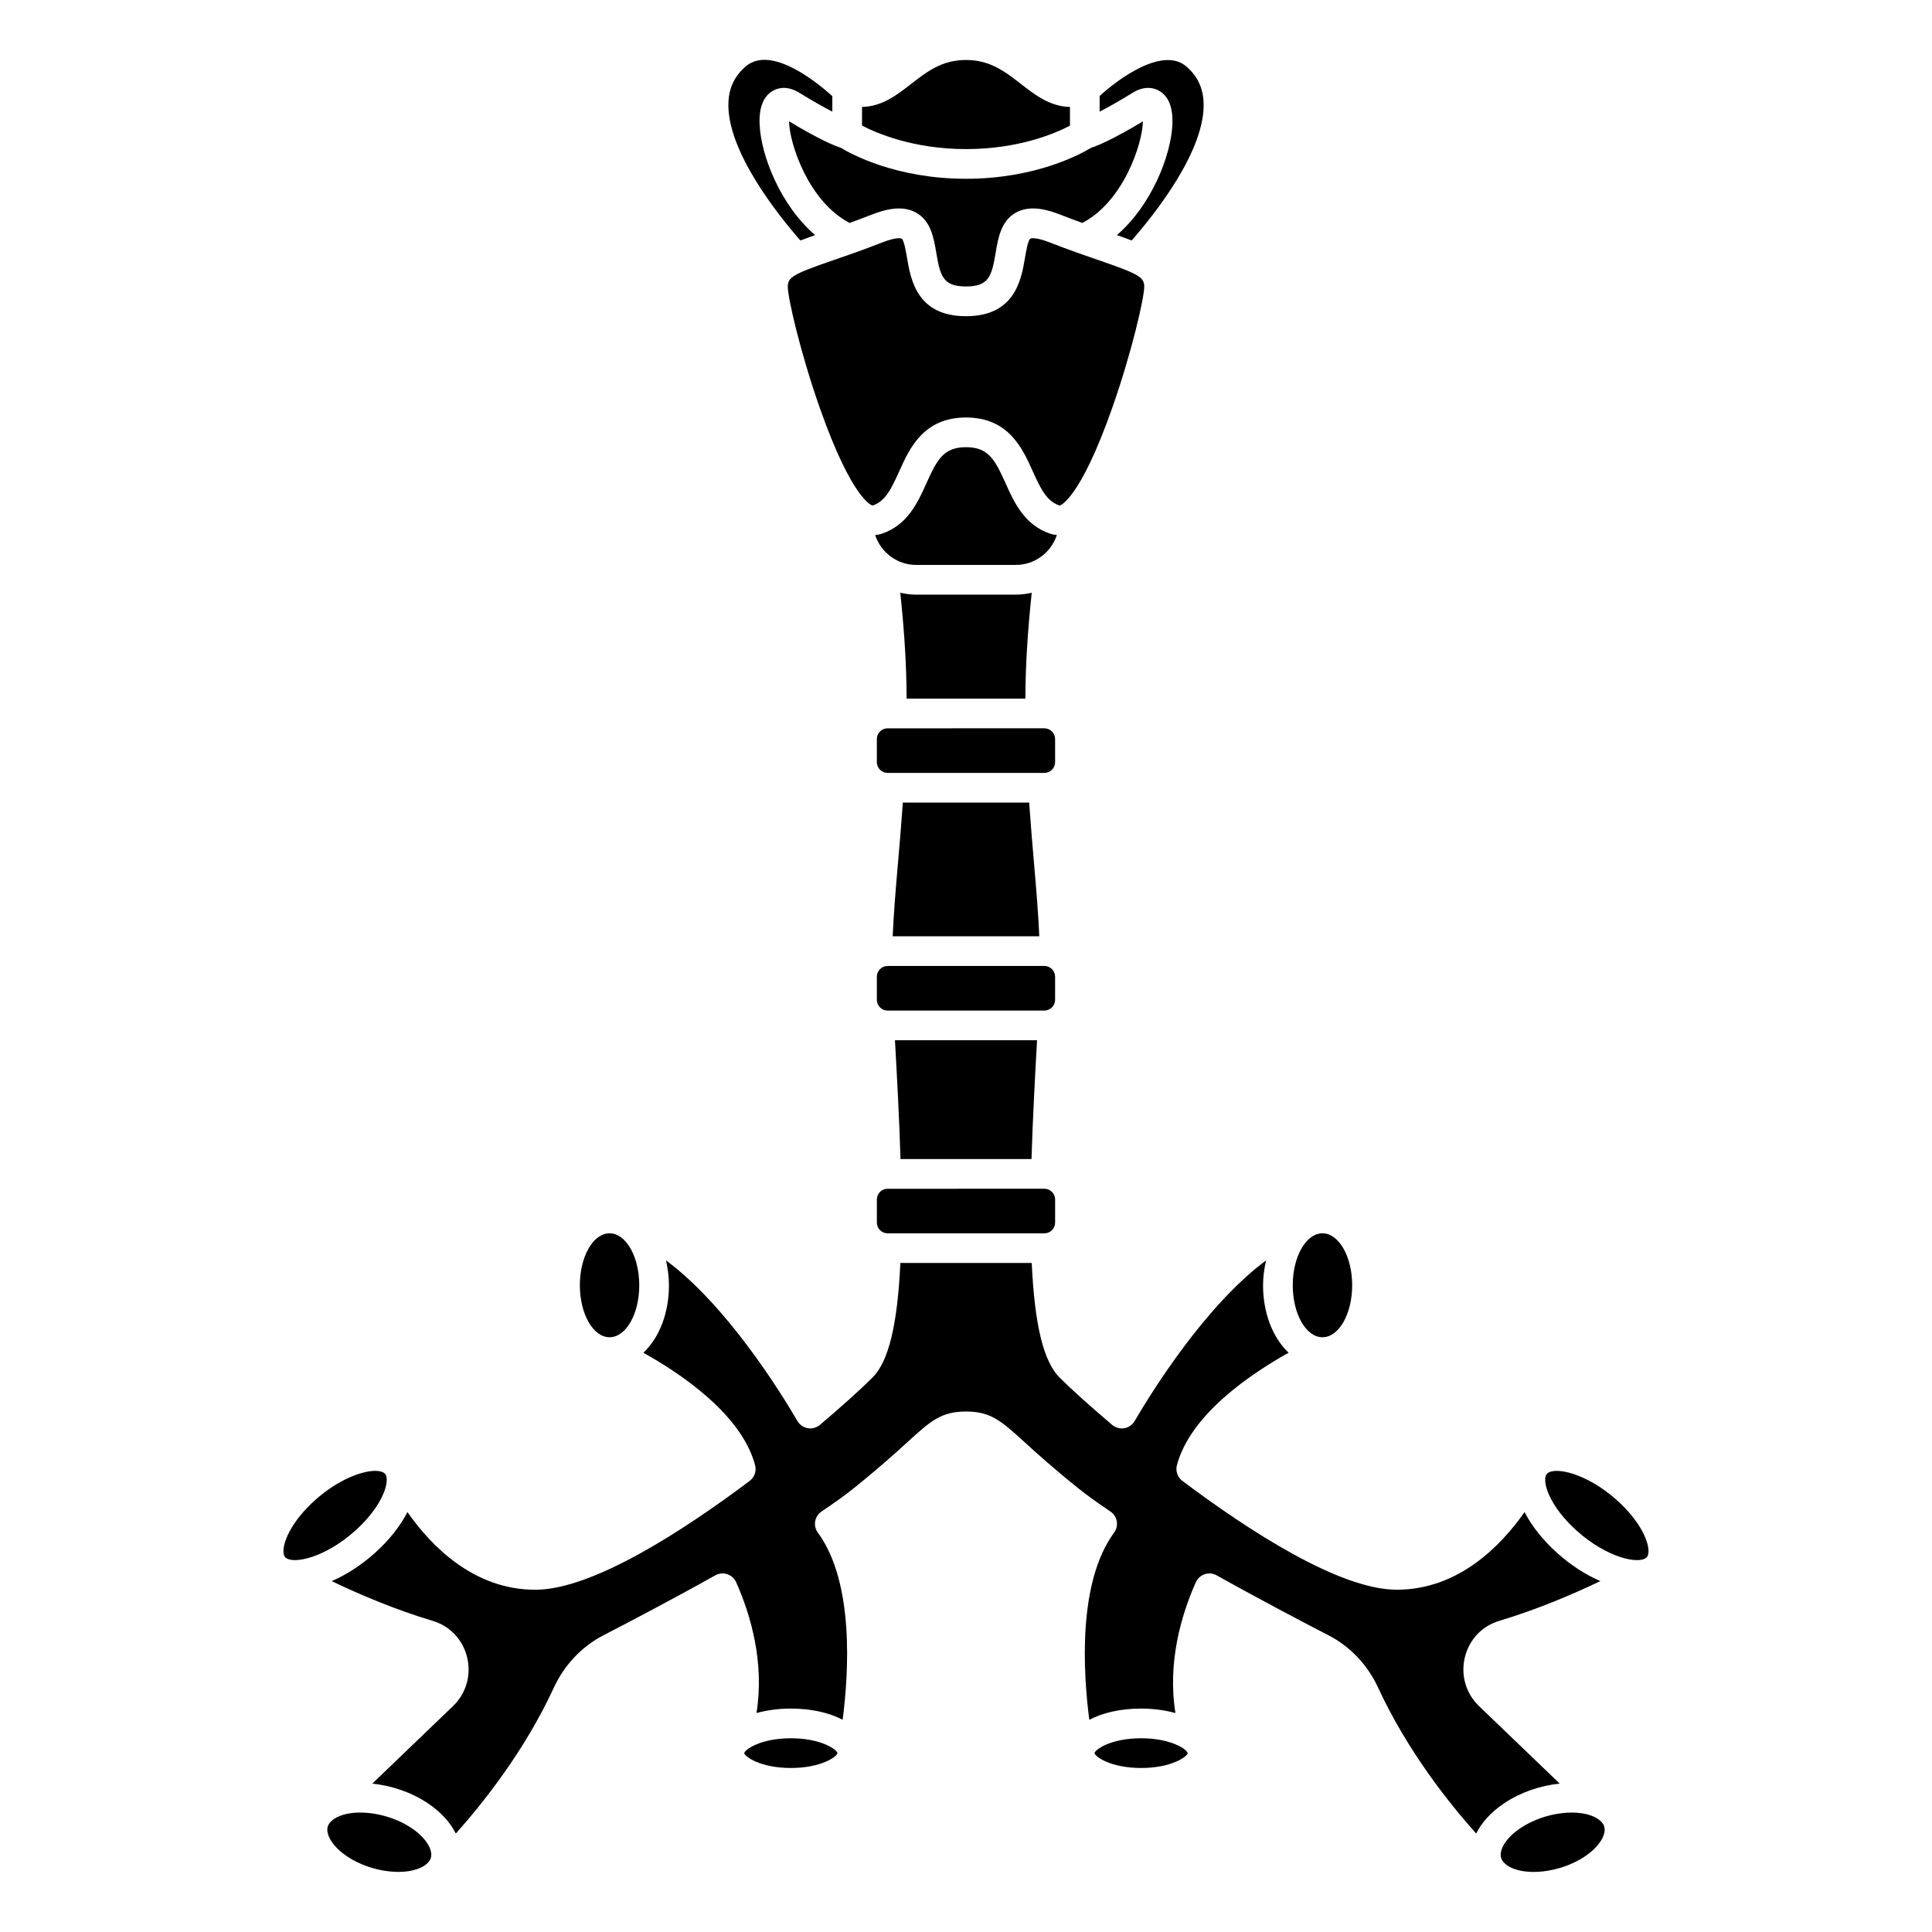 <?xml version="1.0" encoding="UTF-8"?>
<!-- Uploaded to: ICON Repo, www.iconrepo.com, Generator: ICON Repo Mixer Tools -->
<svg fill="#000000" width="800px" height="800px" version="1.1" viewBox="144 144 512 512" xmlns="http://www.w3.org/2000/svg">
 <g>
  <path d="m416.74 356.69h-33.48c-0.406 5.875-0.875 11.391-1.332 16.547-0.582 6.598-1.078 12.828-1.359 18.879h38.855c-0.281-6.047-0.777-12.27-1.359-18.863-0.445-5.16-0.918-10.68-1.324-16.562z"/>
  <path d="m423.61 339.86c0-1.57-1.273-2.852-2.852-2.852l-41.531 0.004c-1.57 0-2.852 1.273-2.852 2.852v6.113c0 1.57 1.273 2.852 2.852 2.852h41.535c1.57 0 2.852-1.273 2.852-2.852v-6.117z"/>
  <path d="m422.39 285.46c-6.902-2.254-9.672-8.418-11.891-13.367-2.824-6.297-4.578-9.586-10.5-9.586s-7.676 3.285-10.5 9.586c-2.219 4.953-4.992 11.113-11.891 13.367-0.484 0.16-1.051 0.285-1.676 0.344 1.516 4.594 5.82 7.906 10.848 7.906h26.445c5.035 0 9.348-3.324 10.855-7.93-0.625-0.059-1.207-0.16-1.691-0.32z"/>
  <path d="m438.79 251.99c5.242-14.926 8.445-29.191 8.445-31.984 0-2.547-1.445-3.398-11.887-6.988-3.555-1.223-7.977-2.738-13.168-4.777-4.027-1.57-5.102-1.02-5.113-1.012-0.629 0.355-1.148 3.398-1.426 5.035-0.984 5.809-2.633 15.531-15.641 15.531-13.008 0-14.656-9.727-15.641-15.531-0.277-1.637-0.797-4.68-1.426-5.035-0.012-0.012-1.082-0.566-5.113 1.012-5.188 2.039-9.613 3.555-13.168 4.777-10.438 3.59-11.883 4.438-11.883 6.988 0 2.793 3.203 17.062 8.445 31.984 8.707 24.793 13.98 25.98 14.027 25.984 3.269-1.082 4.856-4.164 7.078-9.102 2.695-6.004 6.387-14.23 17.68-14.23 11.293 0 14.988 8.227 17.68 14.23 2.215 4.941 3.805 8.02 7.156 9.113-0.023-0.02 5.25-1.207 13.953-25.996z"/>
  <path d="m417.42 301.08c-1.359 0.309-2.754 0.508-4.195 0.508h-26.445c-1.445 0-2.836-0.199-4.199-0.508 1.09 10.191 1.676 19.641 1.676 28.059h31.488c0-8.406 0.586-17.859 1.676-28.059z"/>
  <path d="m451.23 168.09c2.496 1.465 3.66 4.465 3.465 8.906-0.367 8.297-5.582 21.449-14.707 29.305 1.391 0.484 2.695 0.961 3.914 1.43 5.938-6.777 19.848-24.113 19.043-36.941-0.234-3.734-1.723-6.738-4.551-9.172-6.231-5.356-17.957 3.199-22.977 7.828v4.141c2.098-1.078 4.957-2.66 8.734-4.996 3.367-2.07 5.883-1.203 7.078-0.5z"/>
  <path d="m423.61 402.84c0-1.57-1.273-2.852-2.852-2.852l-41.531 0.004c-1.57 0-2.852 1.273-2.852 2.852v6.113c0 1.57 1.273 2.852 2.852 2.852h41.535c1.57 0 2.852-1.273 2.852-2.852v-6.117z"/>
  <path d="m502.34 484.61c0 7.609-3.527 13.777-7.875 13.777-4.348 0-7.871-6.168-7.871-13.777 0-7.606 3.523-13.773 7.871-13.773 4.348 0 7.875 6.168 7.875 13.773"/>
  <path d="m417.36 451.16c0.332-10.848 0.93-21.82 1.43-30.773l0.039-0.715h-37.656l0.039 0.715c0.5 8.953 1.102 19.93 1.43 30.773z"/>
  <path d="m376.38 461.88v6.113c0 1.57 1.273 2.852 2.852 2.852h41.535c1.57 0 2.852-1.273 2.852-2.852v-6.113c0-1.57-1.273-2.852-2.852-2.852l-41.539 0.004c-1.574 0-2.848 1.273-2.848 2.848z"/>
  <path d="m252.97 628.4c-3.945-2.629-9.102-4.055-13.52-4.055-2.734 0-5.191 0.547-6.91 1.691-1.793 1.191-1.793 2.445-1.793 2.856 0 1.723 1.398 4.508 5.328 7.129 6.387 4.258 15.934 5.352 20.43 2.363 1.793-1.199 1.793-2.453 1.793-2.859 0-1.73-1.395-4.504-5.328-7.125z"/>
  <path d="m458.46 608.1c-1.07-1.199-5.082-3.441-12.051-3.441-8.074 0-12.199 3.012-12.355 3.938 0.156 0.926 4.281 3.938 12.355 3.938 8.09 0 12.219-3.027 12.359-3.945-0.004-0.031-0.051-0.082-0.066-0.117-0.105-0.105-0.156-0.254-0.242-0.371z"/>
  <path d="m427.55 177.3v-4.961c-5.297-0.094-9.324-3.227-12.977-6.074-4.211-3.277-8.191-6.371-14.574-6.371s-10.363 3.094-14.574 6.371c-3.656 2.848-7.68 5.981-12.98 6.074v4.949c3.801 1.977 13.59 6.223 27.551 6.223 14.07 0 23.781-4.231 27.555-6.211z"/>
  <path d="m353.59 604.66c-8.09 0-12.219 3.027-12.359 3.945 0.141 0.902 4.269 3.93 12.359 3.93 8.074 0 12.199-3.012 12.355-3.938-0.16-0.926-4.285-3.938-12.355-3.938z"/>
  <path d="m572.44 541.52c-6.004-5.359-12.305-7.723-15.895-7.723-1.133 0-1.996 0.234-2.5 0.684-0.066 0.059-0.203 0.18-0.324 0.434 0 0-0.004 0.008-0.004 0.012-0.121 0.254-0.223 0.645-0.223 1.238 0 3.004 2.606 8.359 8.43 13.559 7.902 7.062 16.301 8.914 18.395 7.043 0.133-0.117 0.551-0.492 0.551-1.688 0.004-3-2.602-8.359-8.43-13.559z"/>
  <path d="m567.46 626.04c-4.5-3-14.047-1.891-20.43 2.367-3.934 2.621-5.328 5.394-5.328 7.125 0 0.41 0 1.66 1.789 2.859 4.504 2.996 14.039 1.898 20.43-2.363 3.934-2.621 5.328-5.398 5.328-7.129 0-0.414 0-1.668-1.789-2.859z"/>
  <path d="m557.34 616.67c-7.141-6.836-14.992-14.379-21.371-20.523-3.508-3.375-4.914-8.219-3.762-12.957 1.133-4.676 4.547-8.285 9.133-9.656 10.125-3.027 19.598-7.098 26.773-10.531-3.801-1.637-7.727-4.121-11.414-7.414-3.836-3.43-6.777-7.188-8.672-10.875-6.223 8.898-17.496 20.578-33.875 20.578-15.199 0-39.285-15.684-56.816-28.844-1.277-0.961-1.852-2.602-1.441-4.152 3.57-13.531 19.871-24.387 29.609-29.812-4.121-3.859-6.781-10.355-6.781-17.875 0-2.32 0.324-4.504 0.797-6.586-16 11.871-30.137 34.547-34.832 42.574-0.586 1.004-1.586 1.695-2.731 1.891-0.223 0.039-0.441 0.059-0.664 0.059-0.922 0-1.828-0.328-2.543-0.93-5.75-4.867-10.844-9.453-13.969-12.578-4.258-4.254-6.598-13.984-7.359-30.336h-34.816c-0.762 16.352-3.106 26.082-7.359 30.336-3.121 3.121-8.215 7.707-13.969 12.578-0.719 0.602-1.621 0.93-2.543 0.93-0.223 0-0.441-0.02-0.664-0.059-1.145-0.195-2.148-0.891-2.731-1.891-4.688-8.027-18.824-30.707-34.832-42.578 0.453 2.09 0.773 4.269 0.773 6.59 0 7.519-2.66 14.012-6.777 17.883 9.738 5.422 26.039 16.281 29.609 29.812 0.41 1.551-0.16 3.191-1.441 4.152-17.527 13.156-41.613 28.844-56.816 28.844-16.379 0-27.652-11.68-33.879-20.578-1.895 3.688-4.832 7.441-8.672 10.875-3.684 3.293-7.609 5.777-11.41 7.414 7.172 3.434 16.652 7.508 26.766 10.531 4.586 1.371 7.996 4.981 9.133 9.656 1.148 4.738-0.254 9.586-3.762 12.957-6.383 6.141-14.238 13.684-21.375 20.523 5.055 0.516 10.285 2.242 14.68 5.18 3.469 2.309 6.012 5.098 7.457 8.051 7.141-7.984 18.254-21.902 25.98-38.668 2.766-5.996 7.426-10.918 13.117-13.859 5.867-3.027 17.527-9.109 29.676-15.906 0.969-0.539 2.117-0.648 3.164-0.301 1.051 0.352 1.906 1.125 2.359 2.137 3.879 8.719 7.527 21.219 5.391 34.66 2.703-0.738 5.746-1.184 9.102-1.184 5.477 0 10.195 1.113 13.727 2.969 1.617-12.465 3.113-36.426-6.57-49.598-0.633-0.867-0.895-1.949-0.707-3.008 0.184-1.059 0.797-1.996 1.684-2.59 3.469-2.328 6.168-4.273 8.266-5.949 6.883-5.508 11.316-9.539 14.551-12.484 6.082-5.535 8.855-8.062 15.461-8.062s9.379 2.527 15.461 8.062c3.234 2.945 7.668 6.977 14.551 12.48 2.094 1.676 4.797 3.625 8.266 5.953 0.891 0.594 1.5 1.535 1.684 2.59 0.184 1.055-0.074 2.141-0.707 3.008-9.699 13.199-8.195 37.141-6.574 49.602 3.535-1.855 8.258-2.969 13.734-2.969 3.348 0 6.387 0.445 9.09 1.18-2.129-13.418 1.512-25.898 5.406-34.656 0.449-1.012 1.309-1.785 2.359-2.137 1.047-0.352 2.188-0.238 3.164 0.301 12.152 6.797 23.809 12.879 29.672 15.906 5.699 2.941 10.359 7.859 13.117 13.859 7.731 16.758 18.84 30.676 25.984 38.664 1.449-2.957 3.996-5.738 7.457-8.051 4.402-2.941 9.633-4.672 14.684-5.188z"/>
  <path d="m369.16 203.08c1.816-0.656 3.723-1.367 5.777-2.172 3.246-1.273 8.012-2.719 11.863-0.539 3.894 2.199 4.648 6.644 5.312 10.57 1.059 6.227 1.777 8.977 7.879 8.977 6.102 0 6.82-2.75 7.879-8.977 0.664-3.926 1.418-8.371 5.312-10.57 3.852-2.184 8.613-0.738 11.863 0.539 2.055 0.809 3.965 1.516 5.777 2.172 10.918-5.66 15.965-21.035 16.059-26.914-8.16 4.902-12.152 6.5-13.758 7.016-2.582 1.574-14.547 8.195-33.133 8.195-18.594 0-30.559-6.625-33.133-8.199-1.621-0.52-5.644-2.121-13.758-7.039 0.098 5.871 5.148 21.281 16.059 26.941z"/>
  <path d="m246.49 536.16c0-0.594-0.102-0.984-0.223-1.238 0 0-0.004-0.008-0.004-0.012-0.117-0.25-0.254-0.375-0.324-0.434-0.504-0.449-1.367-0.684-2.5-0.684-3.59 0-9.891 2.359-15.895 7.723-5.82 5.199-8.43 10.559-8.43 13.559 0 1.195 0.414 1.566 0.551 1.691 2.098 1.867 10.488 0.016 18.395-7.047 5.824-5.199 8.43-10.559 8.43-13.559z"/>
  <path d="m360.01 206.3c-9.172-7.883-14.379-21.098-14.707-29.391-0.176-4.406 0.992-7.371 3.477-8.824 1.195-0.703 3.695-1.562 7.07 0.508 3.766 2.328 6.625 3.91 8.727 4.988v-4.109c-3.762-3.402-16.191-13.688-22.965-7.859-2.82 2.43-4.309 5.414-4.551 9.141-0.832 12.887 13.328 30.449 19.039 36.973 1.215-0.465 2.523-0.941 3.91-1.426z"/>
  <path d="m313.41 484.61c0 7.609-3.523 13.777-7.871 13.777s-7.871-6.168-7.871-13.777c0-7.606 3.523-13.773 7.871-13.773s7.871 6.168 7.871 13.773"/>
 </g>
</svg>